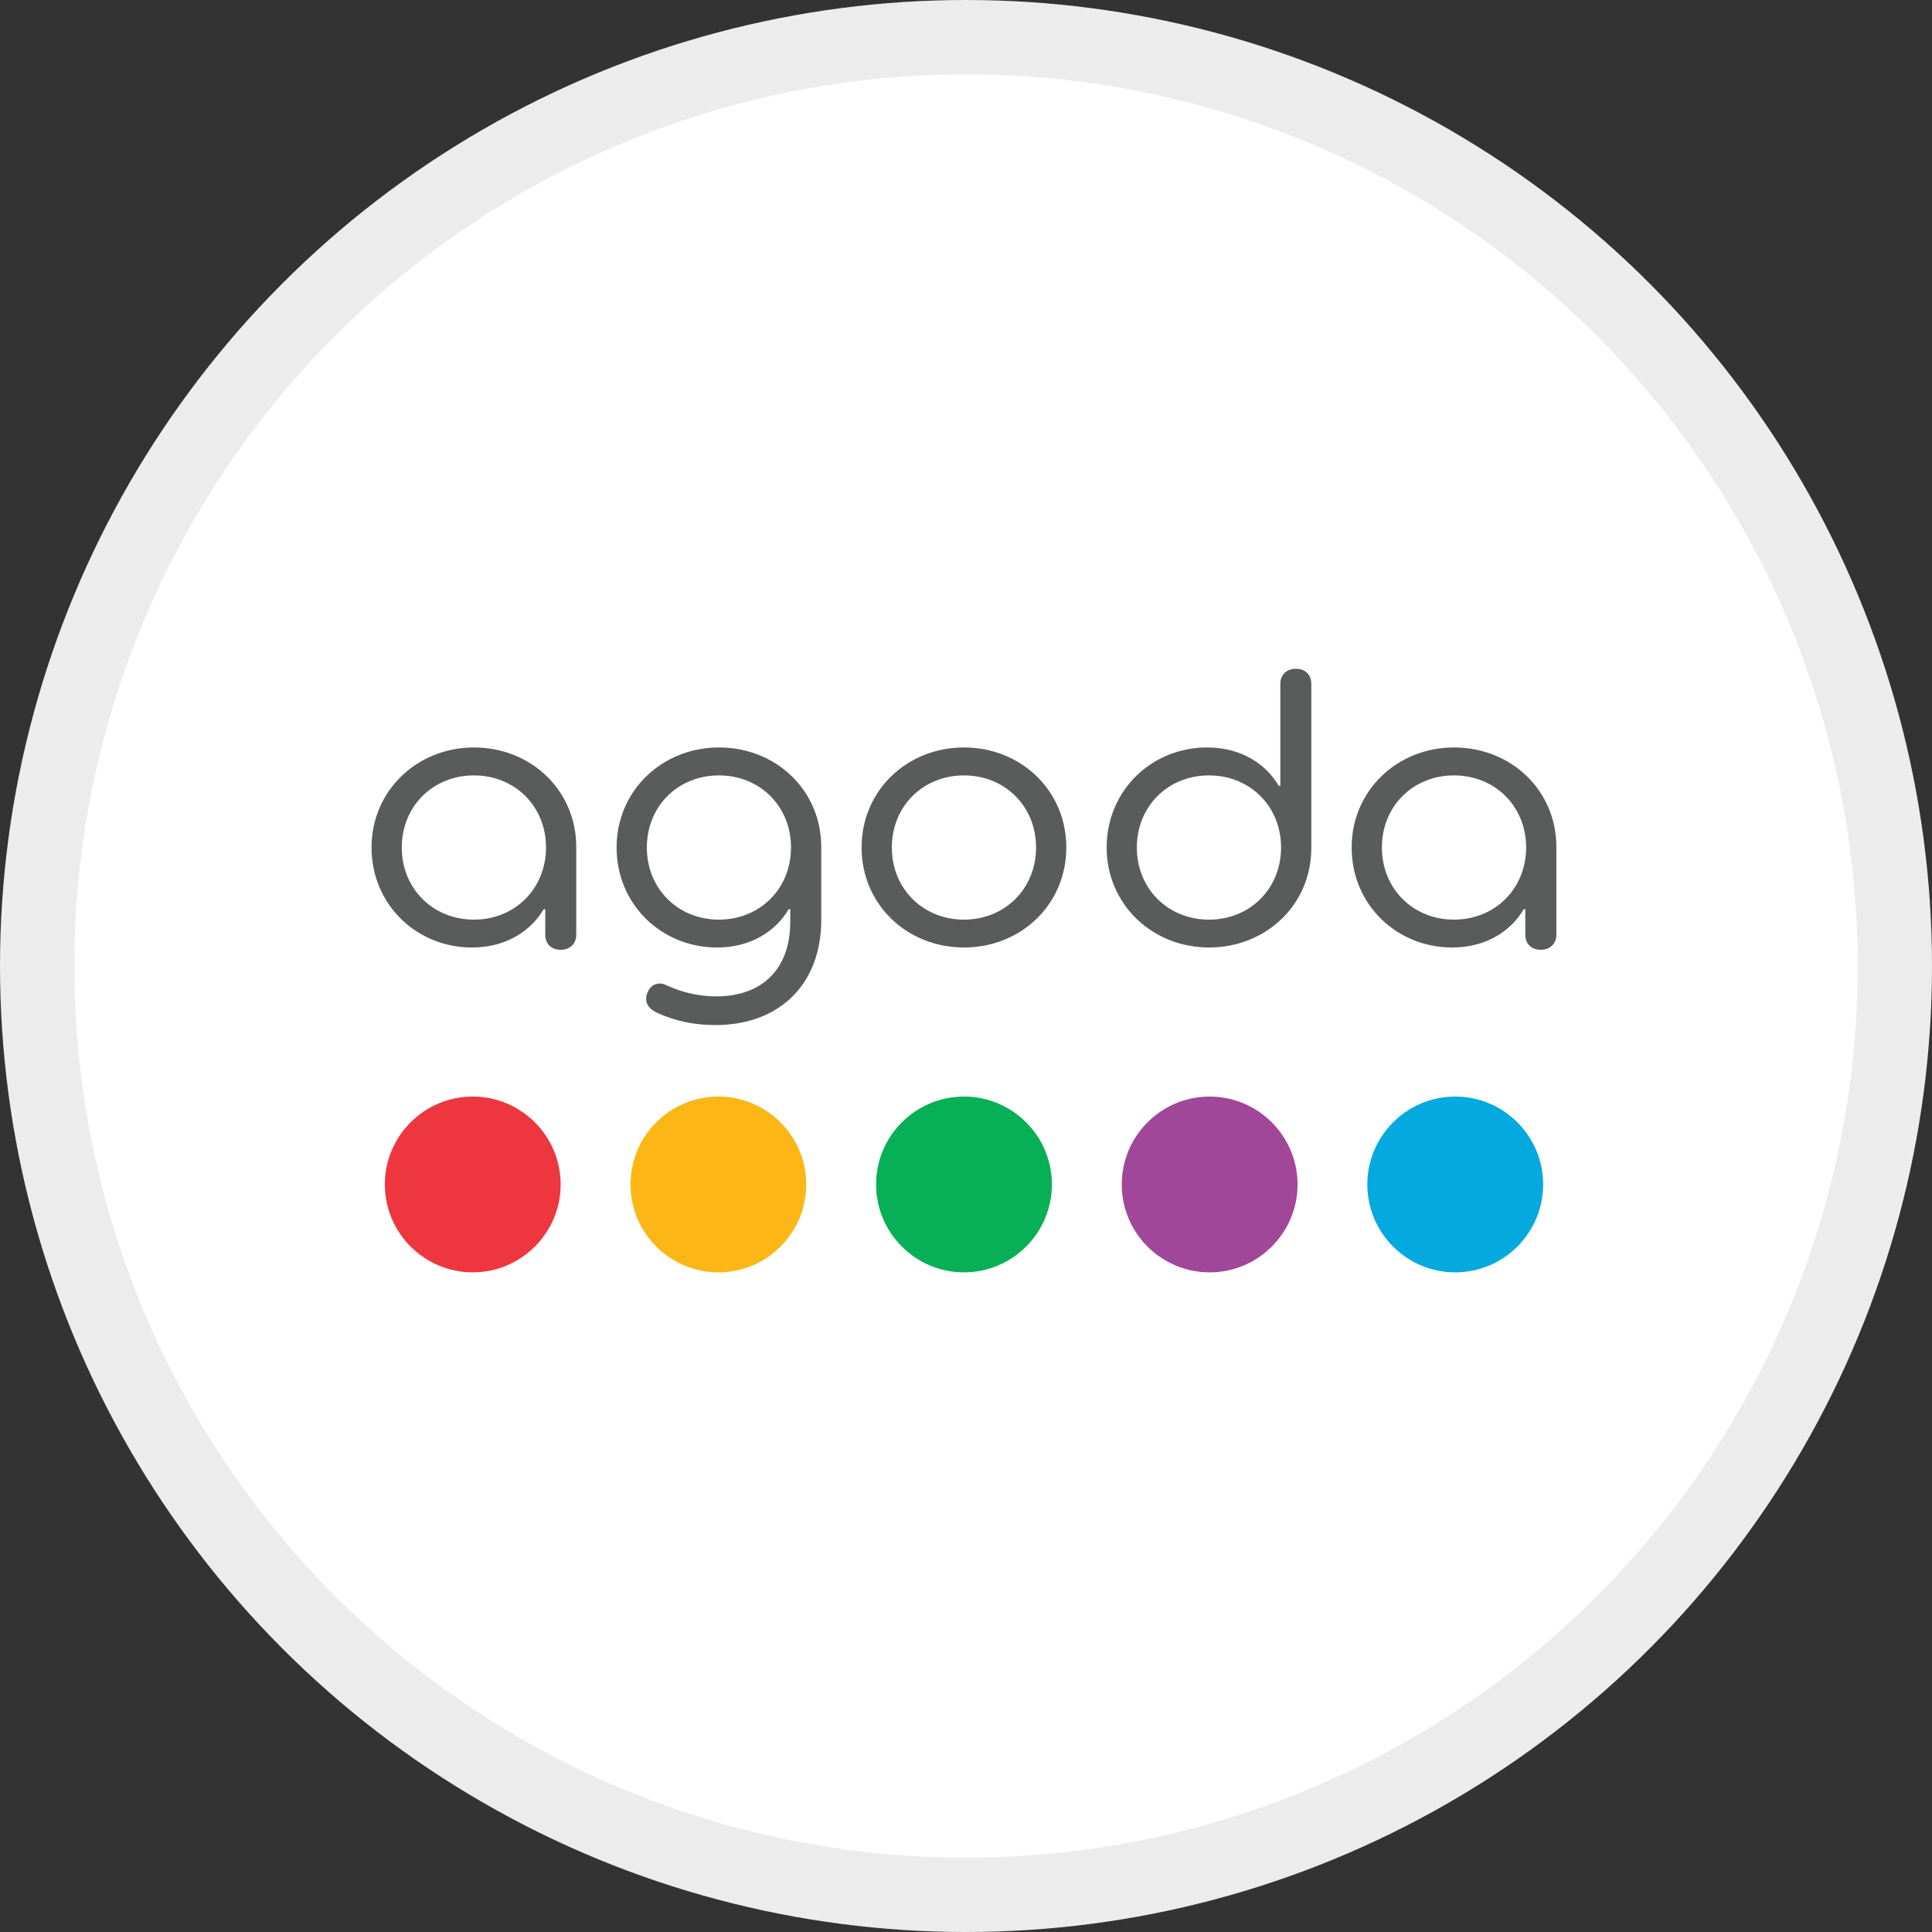 <svg width="26" height="26" viewBox="0 0 26 26" fill="none" xmlns="http://www.w3.org/2000/svg">
<rect x="0" y="0" width="26" height="26" fill="#333333" stroke="none"/>
<circle cx="13" cy="13" r="12.5" fill="white" stroke="#ECECEC"/>
<g clip-path="url(#clip0_24168_102977)">
<path fill-rule="evenodd" clip-rule="evenodd" d="M9.668 14.757C9.015 14.757 8.485 15.287 8.485 15.94C8.485 16.592 9.015 17.123 9.668 17.123C10.32 17.123 10.85 16.592 10.85 15.94C10.85 15.287 10.32 14.757 9.668 14.757Z" fill="#FCB716"/>
<path fill-rule="evenodd" clip-rule="evenodd" d="M6.362 14.757C5.71 14.757 5.179 15.287 5.179 15.94C5.179 16.592 5.71 17.123 6.362 17.123C7.014 17.123 7.545 16.592 7.545 15.94C7.545 15.287 7.014 14.757 6.362 14.757Z" fill="#EE363F"/>
<path fill-rule="evenodd" clip-rule="evenodd" d="M12.973 14.757C12.321 14.757 11.79 15.287 11.79 15.94C11.79 16.592 12.321 17.123 12.973 17.123C13.625 17.123 14.156 16.592 14.156 15.94C14.156 15.287 13.625 14.757 12.973 14.757Z" fill="#07AF56"/>
<path fill-rule="evenodd" clip-rule="evenodd" d="M19.584 14.757C18.932 14.757 18.401 15.287 18.401 15.94C18.401 16.592 18.932 17.123 19.584 17.123C20.236 17.123 20.767 16.592 20.767 15.94C20.767 15.287 20.236 14.757 19.584 14.757Z" fill="#04A9DF"/>
<path fill-rule="evenodd" clip-rule="evenodd" d="M16.279 14.757C15.626 14.757 15.096 15.288 15.096 15.94C15.096 16.592 15.626 17.123 16.279 17.123C16.931 17.123 17.462 16.592 17.462 15.94C17.462 15.288 16.931 14.757 16.279 14.757Z" fill="#A1479A"/>
<path fill-rule="evenodd" clip-rule="evenodd" d="M5 11.405C5 10.638 5.616 10.059 6.378 10.059C7.144 10.059 7.755 10.633 7.755 11.4V12.579C7.755 12.699 7.671 12.782 7.546 12.782C7.416 12.782 7.338 12.699 7.338 12.579V12.235H7.317C7.155 12.511 6.831 12.751 6.351 12.751C5.611 12.751 5 12.177 5 11.405ZM7.348 11.405C7.348 10.852 6.931 10.435 6.378 10.435C5.825 10.435 5.407 10.852 5.407 11.405C5.407 11.958 5.825 12.376 6.378 12.376C6.931 12.376 7.348 11.958 7.348 11.405ZM8.83 13.623C8.72 13.57 8.668 13.476 8.71 13.367C8.752 13.252 8.856 13.205 8.965 13.257C9.153 13.346 9.388 13.409 9.638 13.409C10.259 13.409 10.635 13.038 10.635 12.407V12.235H10.614C10.452 12.511 10.129 12.751 9.649 12.751C8.908 12.751 8.298 12.177 8.298 11.405C8.298 10.638 8.913 10.059 9.675 10.059C10.442 10.059 11.052 10.633 11.052 11.4V12.381C11.052 13.226 10.51 13.795 9.623 13.795C9.352 13.795 9.08 13.742 8.83 13.623ZM10.645 11.405C10.645 10.852 10.228 10.435 9.675 10.435C9.122 10.435 8.705 10.852 8.705 11.405C8.705 11.958 9.122 12.376 9.675 12.376C10.228 12.376 10.645 11.958 10.645 11.405ZM11.595 11.405C11.595 10.638 12.206 10.059 12.973 10.059C13.739 10.059 14.35 10.638 14.35 11.405C14.35 12.172 13.739 12.751 12.973 12.751C12.206 12.751 11.595 12.172 11.595 11.405ZM13.943 11.405C13.943 10.852 13.525 10.435 12.973 10.435C12.419 10.435 12.002 10.852 12.002 11.405C12.002 11.958 12.419 12.376 12.973 12.376C13.525 12.376 13.943 11.958 13.943 11.405ZM14.893 11.405C14.893 10.638 15.498 10.059 16.244 10.059C16.724 10.059 17.047 10.299 17.209 10.576H17.23V9.203C17.23 9.083 17.313 9 17.439 9C17.569 9 17.647 9.083 17.647 9.203V11.41C17.647 12.177 17.037 12.751 16.27 12.751C15.508 12.751 14.893 12.172 14.893 11.405ZM17.24 11.405C17.24 10.852 16.823 10.435 16.27 10.435C15.717 10.435 15.299 10.852 15.299 11.405C15.299 11.958 15.717 12.376 16.27 12.376C16.823 12.376 17.24 11.958 17.24 11.405ZM18.19 11.405C18.19 10.638 18.805 10.059 19.567 10.059C20.334 10.059 20.945 10.633 20.945 11.4V12.579C20.945 12.699 20.861 12.782 20.736 12.782C20.605 12.782 20.527 12.699 20.527 12.579V12.235H20.506C20.345 12.511 20.021 12.751 19.541 12.751C18.8 12.751 18.19 12.177 18.19 11.405ZM20.538 11.405C20.538 10.852 20.12 10.435 19.567 10.435C19.014 10.435 18.597 10.852 18.597 11.405C18.597 11.958 19.014 12.376 19.567 12.376C20.12 12.376 20.538 11.958 20.538 11.405Z" fill="#5A5B5B"/>
</g>
<defs>
<clipPath id="clip0_24168_102977">
<rect width="16" height="8.229" fill="white" transform="translate(5 9)"/>
</clipPath>
</defs>
</svg>
